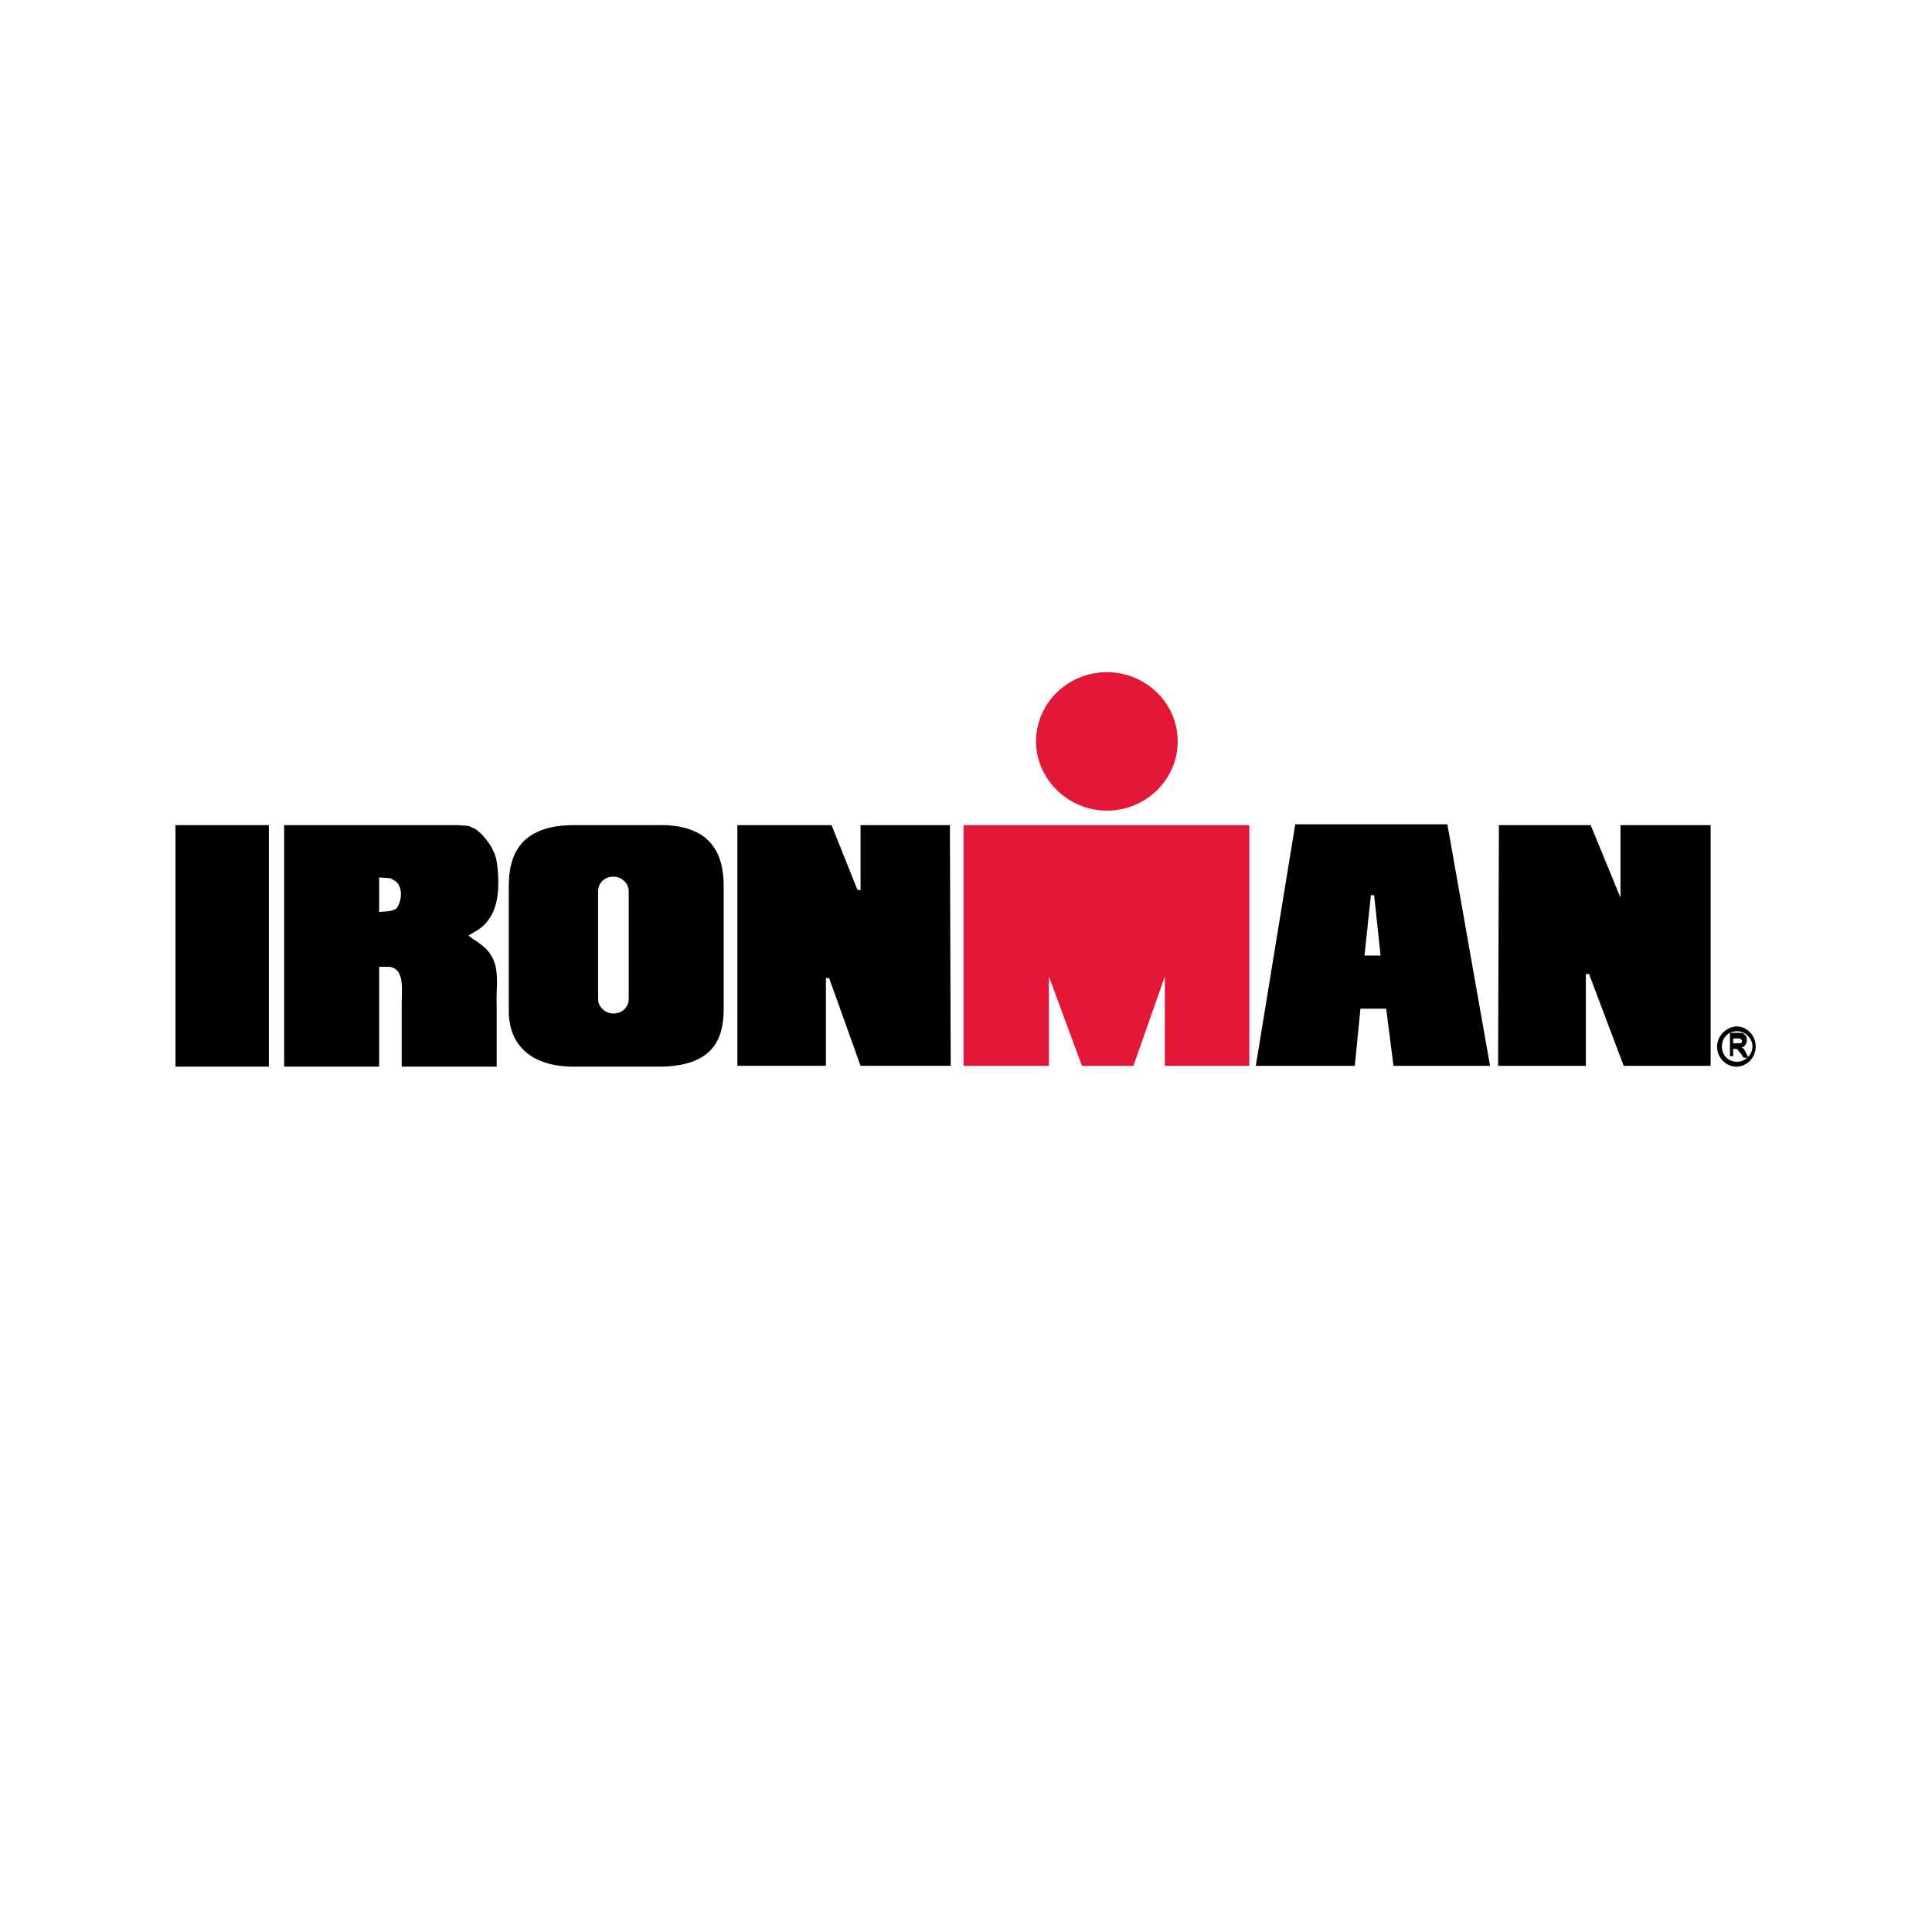 <svg xmlns="http://www.w3.org/2000/svg" viewBox="0 0 240 240" xmlns:v="https://znaki.fm"><path d="M0,0h240v240H0V0z" fill="#fff"/><path d="M21.8 102.5h11.6v30H21.8v-30zm39.6 17c-.2-.6-.6-1.2-1-1.6-.9-.9-1.7-1.2-2.2-1.7 1.2-.7 2-1 2.9-2.6 1-1.9.9-4.6.6-6.6-.2-1.3-1.1-2.6-2-3.5l-.6-.5-.9-.4-1.3-.1H35.3v30h11.8v-12.4h1.3c1.9.3 1.5 2.8 1.5 4.6v7.8h11.8v-7.6c-.1-1.8.3-3.7-.3-5.4m-12.2-6.6c-.7.4-1.5.3-2.1.4V109l1.4.1.7.4c1.2 1.2.3 3.2 0 3.4m32.3-10.4h-9.9c-6.8-.1-8.4 3.5-8.4 7.6v15.2c-.1 4.8 3.1 7.3 8.4 7.2h9.9c6.9.1 8.4-3.2 8.4-7.2v-15.2c0-4.1-1.6-7.8-8.4-7.6m-3.4 21.6c0 1-.8 1.8-1.9 1.8-1 0-1.9-.8-1.9-1.8v-13.4c0-1 .8-1.8 1.9-1.8 1 0 1.9.8 1.9 1.8v13.4zm28.8-21.6v8.1l-.4-.1-3.2-8H91.6v29.9h11v-10.9h.4l3.9 10.9h11.2l-.1-29.9h-11.1zm94.4 0v9l-3.7-9h-11.4l-.1 29.9H197V121h.4l4.3 11.4h10.8v-29.9h-11.2 0zm-28.2 29.9h12l-5.3-30h-18.9l-4.9 30h12.3l.7-7.1h3.2l.9 7.1zm-3.6-13.7l.8-7.5h.4l.8 7.5h-2zm43.8 11.3c0 1.4 1.1 2.5 2.4 2.5s2.4-1.1 2.4-2.5-1.1-2.5-2.4-2.5c-1.3.1-2.4 1.2-2.4 2.5m.6 0c0-1.1.8-1.9 1.9-1.9 1 0 1.9.9 1.9 1.9s-.9 1.9-1.9 1.9c-1.1 0-1.9-.8-1.9-1.9"/><path d="M215.3 129h.4.4c.1 0 .1.1.2.1 0 .1.1.1.1.2s0 .2-.1.2c0 .1-.1.1-.2.1h-.4-.4v-.6zm0 2.5v-1.2h.1.3c.1 0 .1.1.2.1 0 .1.1.2.3.4l.4.6h.6l-.3-.6c-.1-.2-.2-.4-.3-.5s-.2-.2-.3-.2c.2 0 .4-.1.5-.3.1-.1.2-.3.2-.6 0-.2 0-.3-.1-.5l-.3-.3c-.1-.1-.3-.1-.6-.1h-1.1v2.9h.4v.3h0z"/><path d="M128.7 92.1c0-4.7 3.9-8.6 8.8-8.6 4.8 0 8.8 3.8 8.8 8.6 0 4.7-3.9 8.6-8.8 8.6-4.8 0-8.8-3.9-8.8-8.6m5.7 40.3l-4.1-11.1v11.1h-10.6v-29.9h35.5v29.9h-10.5v-11.1l-3.9 11.1h-6.4z" fill="#e31837"/></svg>
